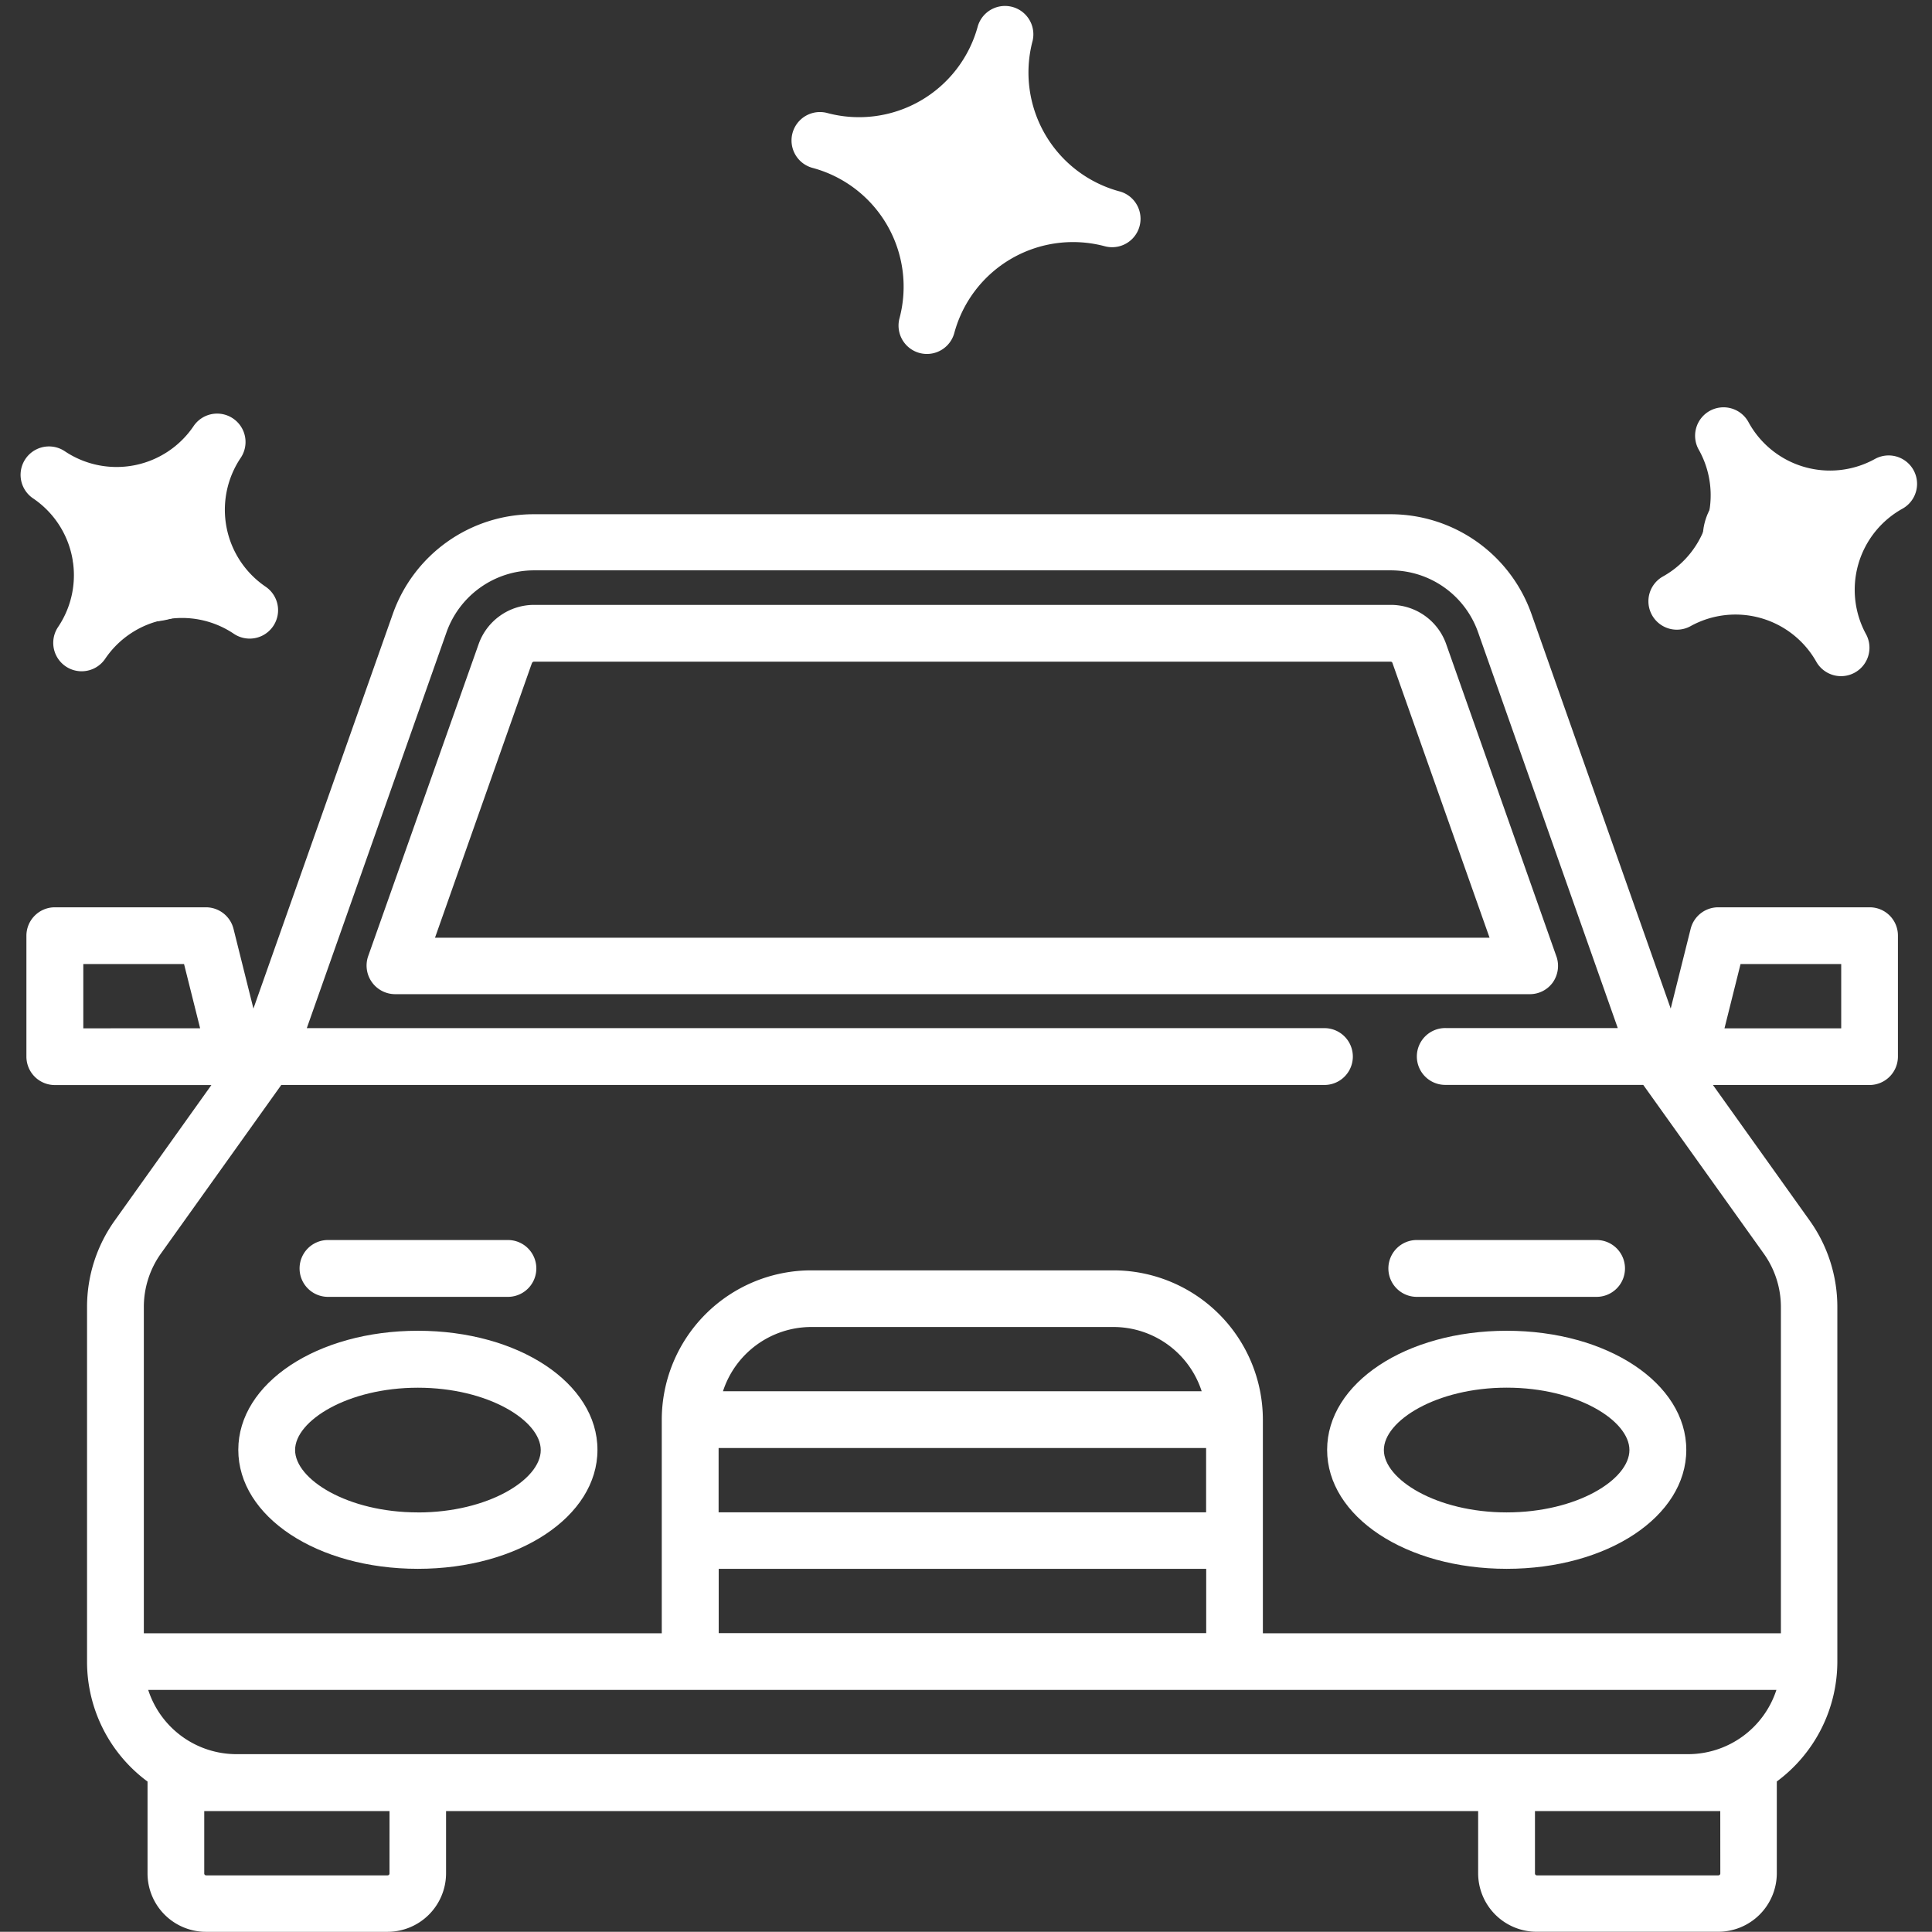 <svg id="Groupe_13976" data-name="Groupe 13976" xmlns="http://www.w3.org/2000/svg" xmlns:xlink="http://www.w3.org/1999/xlink" width="76.884" height="76.875" viewBox="0 0 76.884 76.875">
  <rect x="0" y="0" width="76.884" height="76.875" fill="#333333" stroke="none"/>
  <defs>
    <clipPath id="clip-path">
      <rect id="Rectangle_7265" data-name="Rectangle 7265" width="76.884" height="76.874" fill="#fff"/>
    </clipPath>
  </defs>
  <g id="Groupe_13975" data-name="Groupe 13975" clip-path="url(#clip-path)">
    <path id="Tracé_33351" data-name="Tracé 33351" d="M10.767,4.827A3.692,3.692,0,0,1,7.08,1.133a1.131,1.131,0,1,0-2.261,0A3.7,3.7,0,0,1,1.133,4.827a1.13,1.13,0,1,0,0,2.261,3.692,3.692,0,0,1,3.686,3.686,1.131,1.131,0,0,0,2.261,0,3.69,3.69,0,0,1,3.686-3.686,1.13,1.13,0,0,0,0-2.261M5.952,7.29A6,6,0,0,0,4.618,5.955,5.958,5.958,0,0,0,5.952,4.621,6.09,6.09,0,0,0,7.286,5.955,5.943,5.943,0,0,0,5.952,7.29" transform="matrix(0.875, -0.485, 0.485, 0.875, 62.849, 19.264)" fill="#fff"/>
    <path id="Tracé_33352" data-name="Tracé 33352" d="M10.762,4.827A3.7,3.7,0,0,1,7.076,1.133a1.13,1.13,0,1,0-2.261,0A3.7,3.7,0,0,1,1.129,4.827a1.13,1.13,0,0,0,0,2.261,3.689,3.689,0,0,1,3.686,3.686,1.13,1.13,0,0,0,2.261,0,3.691,3.691,0,0,1,3.686-3.686,1.13,1.13,0,1,0,0-2.261M5.949,7.29A6,6,0,0,0,4.614,5.955,5.98,5.98,0,0,0,5.949,4.621,5.976,5.976,0,0,0,7.283,5.955,5.907,5.907,0,0,0,5.949,7.29" transform="translate(4.345 13.326) rotate(34)" fill="#fff"/>
    <path id="Tracé_33353" data-name="Tracé 33353" d="M13.165,6.018a4.9,4.9,0,0,1-4.89-4.89,1.129,1.129,0,0,0-2.257,0,4.895,4.895,0,0,1-4.89,4.889,1.13,1.13,0,0,0,0,2.261,4.894,4.894,0,0,1,4.89,4.882,1.129,1.129,0,1,0,2.258,0,4.894,4.894,0,0,1,4.889-4.882,1.13,1.13,0,1,0,0-2.261m-6.018,3.3A7.171,7.171,0,0,0,4.979,7.15,7.224,7.224,0,0,0,7.147,4.983,7.211,7.211,0,0,0,9.314,7.15,7.109,7.109,0,0,0,7.147,9.322" transform="matrix(0.966, 0.259, -0.259, 0.966, 33.391, -1.607)" fill="#fff"/>
    <path id="Tracé_33354" data-name="Tracé 33354" d="M63.721,41.007,59.332,28.571a2.337,2.337,0,0,0-2.2-1.556h-34.1a2.343,2.343,0,0,0-2.2,1.556L16.43,41.007a1.139,1.139,0,0,0,1.064,1.5H62.653a1.123,1.123,0,0,0,.921-.463,1.147,1.147,0,0,0,.147-1.04M19.094,40.26l3.859-10.934a.1.1,0,0,1,.071-.051h34.1a.073.073,0,0,1,.071.051L61.06,40.26Z" transform="translate(-1.783 -2.944)" fill="#fff"/>
    <path id="Tracé_33358" data-name="Tracé 33358" d="M21.7,55.381H14.473a1.131,1.131,0,0,0,0,2.261H21.7a1.131,1.131,0,0,0,0-2.261" transform="translate(-1.454 -6.034)" fill="#fff"/>
    <path id="Tracé_33359" data-name="Tracé 33359" d="M70.322,55.381H63.1a1.131,1.131,0,0,0,0,2.261h7.221a1.131,1.131,0,0,0,0-2.261" transform="translate(-6.752 -6.034)" fill="#fff"/>
    <ellipse id="Ellipse_5573" data-name="Ellipse 5573" cx="3.009" cy="2.675" rx="3.009" ry="2.675" transform="translate(35.664 4.681)" fill="#fff"/>
    <ellipse id="Ellipse_5574" data-name="Ellipse 5574" cx="3.009" cy="2.675" rx="3.009" ry="2.675" transform="translate(2.897 19.392)" fill="#fff"/>
    <ellipse id="Ellipse_5575" data-name="Ellipse 5575" cx="3.009" cy="2.675" rx="3.009" ry="2.675" transform="translate(67.762 18.724)" fill="#fff"/>
    <path id="Tracé_33357" data-name="Tracé 33357" d="M74.531,38.609H68.509a1.131,1.131,0,0,0-1.1.855l-.794,3.175L61.072,26.931a5.951,5.951,0,0,0-5.6-3.964H21.362a5.947,5.947,0,0,0-5.6,3.964L10.214,42.639l-.793-3.175a1.133,1.133,0,0,0-1.1-.855H2.308A1.132,1.132,0,0,0,1.18,39.742V44.55a1.132,1.132,0,0,0,1.128,1.133H8.541L4.7,51.068a5.91,5.91,0,0,0-1.107,3.455v14.1A5.927,5.927,0,0,0,6,73.4c0,.019,0,.026,0,.04v3.62a2.327,2.327,0,0,0,2.327,2.32h7.221a2.333,2.333,0,0,0,2.332-2.32V74.575H58.952v2.482a2.328,2.328,0,0,0,2.332,2.32h7.221a2.332,2.332,0,0,0,2.332-2.32v-3.62c0-.014,0-.019,0-.04a5.937,5.937,0,0,0,2.409-4.771V54.521a5.916,5.916,0,0,0-1.107-3.455l-3.843-5.385h6.228a1.132,1.132,0,0,0,1.133-1.133V39.74a1.123,1.123,0,0,0-1.124-1.131M3.444,43.425V40.867H7.453l.64,2.557ZM15.629,77.057a.075.075,0,0,1-.075.076H8.333a.074.074,0,0,1-.076-.076V74.575H15.63Zm52.96,0a.077.077,0,0,1-.08.076H61.288a.075.075,0,0,1-.075-.076V74.575h7.374Zm-1.28-4.747H9.536a3.694,3.694,0,0,1-3.509-2.557H70.821a3.7,3.7,0,0,1-3.513,2.557M48.126,62.685h-19.4V60.127h19.4ZM28.9,57.868a3.7,3.7,0,0,1,3.509-2.557H44.441a3.693,3.693,0,0,1,3.509,2.557Zm19.23,9.625h-19.4V64.935h19.4ZM70.31,52.379A3.663,3.663,0,0,1,71,54.521V67.5H50.385V59a5.95,5.95,0,0,0-5.942-5.943H32.407A5.95,5.95,0,0,0,26.464,59v8.5H5.853V54.521a3.663,3.663,0,0,1,.686-2.142l4.784-6.7H52.868a1.131,1.131,0,0,0,0-2.261H12.338l5.557-15.746A3.7,3.7,0,0,1,21.37,25.2H55.476a3.686,3.686,0,0,1,3.475,2.469l5.557,15.746H57.677a1.131,1.131,0,1,0,0,2.261h7.845ZM73.4,43.425H68.755l.639-2.557H73.4Z" transform="translate(-0.129 -2.503)" fill="#fff"/>
    <path id="Tracé_33356" data-name="Tracé 33356" d="M17.789,59.434c-4,0-7.146,2.081-7.146,4.739s3.137,4.734,7.146,4.734,7.147-2.081,7.147-4.734-3.14-4.739-7.147-4.739m0,7.228c-2.8,0-4.886-1.319-4.886-2.482S14.995,61.7,17.789,61.7s4.89,1.31,4.89,2.482-2.091,2.482-4.89,2.482" transform="translate(-1.16 -6.476)" fill="#fff"/>
    <path id="Tracé_33355" data-name="Tracé 33355" d="M66.417,59.434c-4.007,0-7.147,2.081-7.147,4.739s3.139,4.734,7.147,4.734,7.146-2.081,7.146-4.734-3.14-4.739-7.146-4.739m0,7.228c-2.8,0-4.889-1.319-4.889-2.482s2.09-2.482,4.889-2.482S71.3,63.007,71.3,64.18s-2.087,2.482-4.886,2.482" transform="translate(-6.457 -6.476)" fill="#fff"/>
  </g>
</svg>
